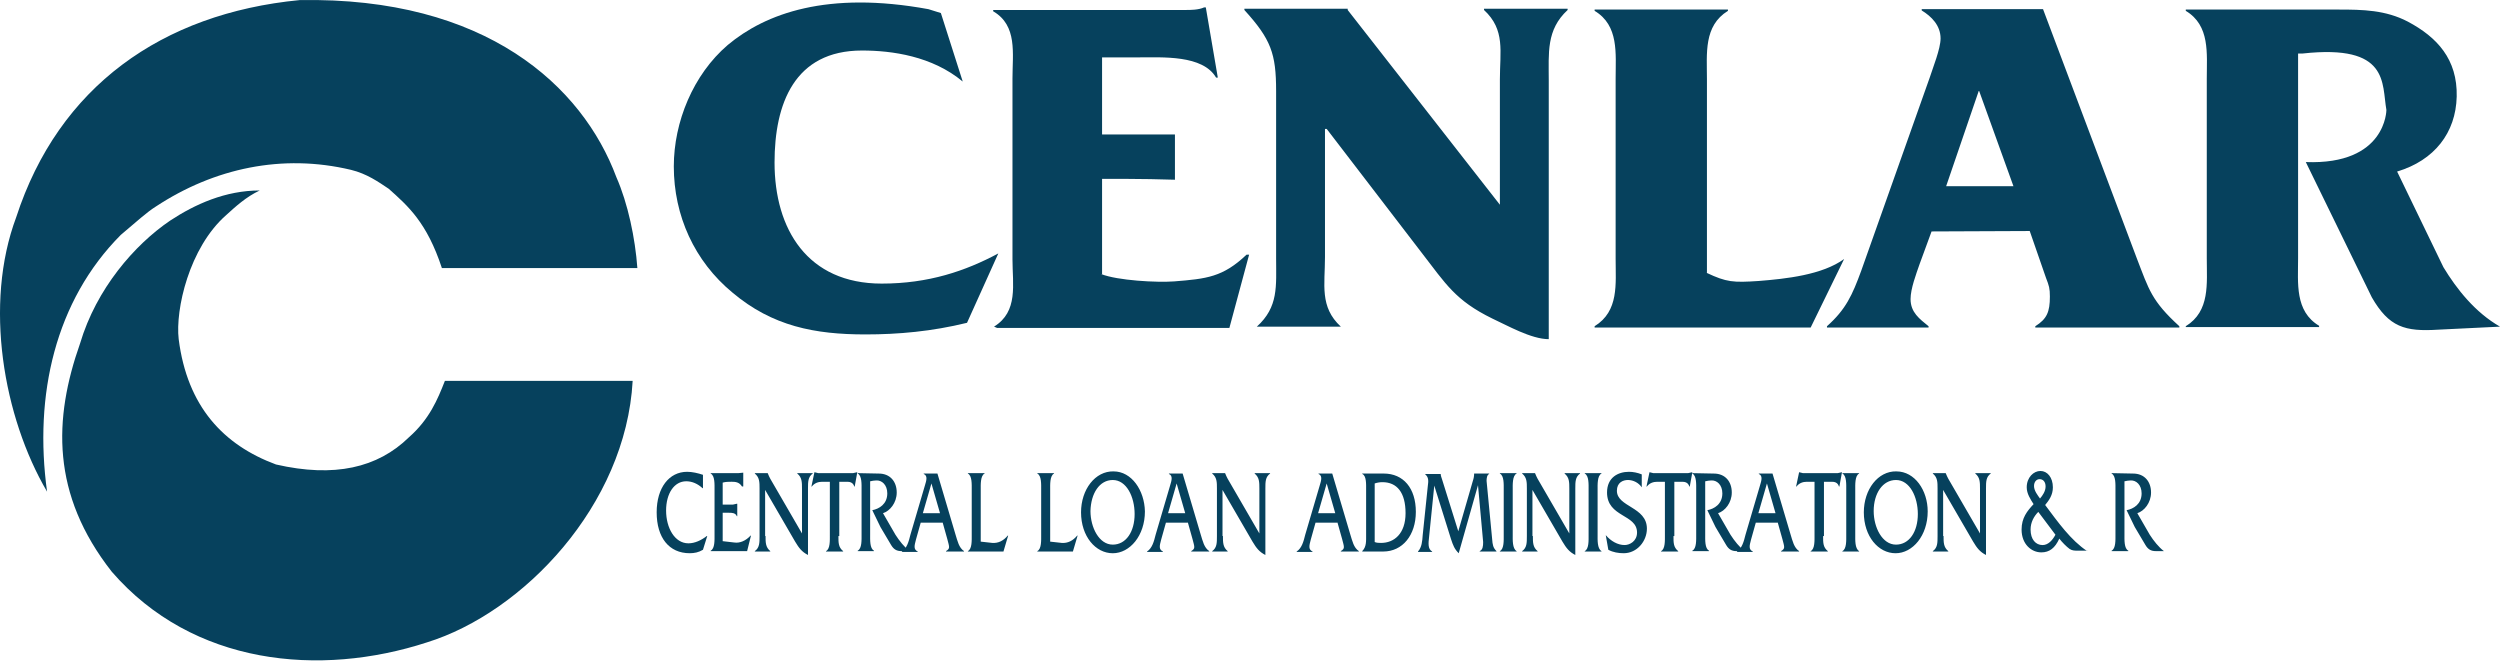 <?xml version="1.0" encoding="UTF-8"?> <svg xmlns="http://www.w3.org/2000/svg" width="614" height="163" viewBox="0 0 614 163" fill="none"> <path d="M63.783 46.781C60.414 48.365 57.782 50.8 55.571 52.809C46.412 60.85 43.043 76.09 43.885 83.284C45.99 99.897 54.94 109.316 67.784 114.076C82.103 117.357 92.737 114.922 100.422 107.408C105.476 102.964 107.476 98.099 109.266 93.545H155.381C153.696 124.126 128.428 150.473 104.844 157.773C78.523 166.345 47.359 163.384 27.46 140.423C12.51 121.375 13.142 102.858 19.669 84.341C23.67 70.905 33.041 60.113 41.779 54.186C47.886 50.164 55.361 46.781 63.783 46.781Z" fill="#06415D"></path> <path d="M151.378 43.51C154.221 49.964 156.011 58.535 156.537 65.839H108.528C104.843 54.622 100.21 50.599 95.472 46.366C92.946 44.677 90.103 42.664 86.207 41.716C69.362 37.694 52.622 41.291 38.303 50.709C36.092 52.082 33.565 54.412 29.67 57.689C13.561 73.876 8.297 97.052 11.561 120.754C0.822 102.448 -4.021 74.727 3.981 53.35C14.404 21.291 39.777 3.305 73.573 0.024C119.372 -0.823 143.061 21.186 151.378 43.51ZM236.448 20.028C228.973 13.785 219.076 12.408 211.706 12.408C195.071 12.408 190.228 25.524 190.228 39.918C190.228 56.32 198.335 69.652 216.549 69.652C228.025 69.652 237.08 66.581 245.187 62.242L237.501 79.281C228.868 81.395 220.655 82.136 212.548 82.136C200.125 82.136 189.702 80.127 179.91 71.871C170.54 64.15 165.486 52.933 165.486 40.87C165.486 29.973 170.224 18.334 178.752 11.035C188.017 3.309 203.178 -2.301 228.025 2.252L231.078 3.204L236.448 20.028Z" fill="#06415D"></path> <path d="M270.458 67.313C274.458 68.901 284.144 69.428 288.356 69.112C296.357 68.476 300.358 68.055 306.149 62.549H306.781L301.938 80.535H244.874L244.137 80.219C250.138 76.517 248.664 69.853 248.664 63.716V19.277C248.664 13.136 249.927 6.262 243.926 2.77V2.449H291.304C292.357 2.449 294.357 2.449 295.726 1.818H296.147L299.095 19.062H298.674C295.41 13.456 285.513 14.092 279.617 14.092H270.668V33.03H288.566V44.142C284.671 44.037 280.67 43.927 276.143 43.927H270.668V67.309H270.458V67.313ZM380.374 83.299C376.058 83.299 370.162 79.912 366.477 78.219C357.422 73.775 355.106 69.752 349.21 62.137L325.837 31.662H325.416V63.089C325.416 69.967 324.047 75.363 329.311 80.228H308.676C314.045 75.359 313.413 70.283 313.413 63.405V22.353C313.413 13.145 312.15 9.653 305.622 2.458V2.142H330.996V2.458L368.372 50.284V19.492C368.372 12.618 369.741 7.328 364.476 2.458V2.142H385.007V2.458C379.743 7.328 380.374 12.934 380.374 19.813V83.299ZM419.119 66.998C424.067 69.323 425.646 69.432 431.963 69.007C438.596 68.48 447.546 67.528 452.915 63.611L444.703 80.434H391.64V80.118C397.641 76.416 396.799 69.748 396.799 63.611V19.277C396.799 13.136 397.641 6.262 391.64 2.664V2.349H424.383V2.664C418.382 6.367 419.224 13.14 419.224 19.488V66.998H419.119ZM486.08 22.348H485.974L477.973 45.73H494.502L486.08 22.348ZM474.393 56.842L471.445 64.883C470.603 67.318 469.234 70.915 469.234 73.455C469.234 76.736 471.445 78.324 473.656 80.123V80.439H448.704V80.123C453.336 75.995 454.915 72.503 457.126 66.471L473.972 18.962C474.709 16.637 476.604 11.978 476.604 9.442C476.604 6.266 474.393 4.046 471.971 2.564V2.243H501.767L524.824 63.51C527.772 71.126 528.404 73.88 535.247 80.123V80.439H499.872V80.123C502.714 78.324 503.451 76.631 503.451 72.819C503.451 70.81 503.241 70.174 502.504 68.27L498.503 56.737L474.393 56.842ZM566.306 39.803C586.099 40.545 586.1 27.003 586.1 27.003C584.941 20.44 586.836 10.815 565.569 13.14H564.411V63.4C564.411 69.537 563.569 76.416 569.57 80.013V80.329H536.827V80.118C542.828 76.416 541.985 69.643 541.985 63.505V19.277C541.985 13.136 542.828 6.262 536.827 2.664V2.349H574.308C580.309 2.349 585.889 2.454 591.364 5.31C598.523 9.117 603.577 14.518 603.366 23.721C603.156 32.609 597.891 39.382 588.732 42.133L600.102 65.62C603.366 71.016 607.893 76.732 614 80.224L598.839 80.965C590.627 81.492 586.731 80.329 582.52 73.025L566.306 39.803ZM172.543 119.894C171.385 118.837 170.016 118.201 168.542 118.201C165.595 118.201 163.594 121.166 163.594 125.395C163.594 129.628 165.7 133.441 169.069 133.441C170.648 133.441 172.227 132.695 173.596 131.642H173.701L172.649 135.024C171.596 135.66 170.543 135.871 169.385 135.871C164.331 135.871 161.278 132.063 161.278 125.821C161.278 119.789 164.331 115.876 168.753 115.876C170.016 115.876 171.385 116.191 172.649 116.613V119.894H172.543ZM177.597 132.923L180.334 133.239C181.703 133.449 183.177 132.813 184.335 131.545H184.44L183.493 135.353H174.544V135.248C175.596 134.721 175.491 132.603 175.491 131.23V120.328C175.491 118.955 175.596 116.836 174.544 116.31V116.2H181.387L182.44 116.095H182.545V119.482H182.229C181.598 118.424 180.65 118.319 179.703 118.319C178.966 118.319 178.229 118.319 177.492 118.53V123.925H180.018L180.966 123.715H181.071V126.786H180.966C180.65 125.935 179.703 125.935 179.071 125.935H177.492V132.919H177.597V132.923ZM188.02 131.651C188.02 133.234 188.02 134.397 189.178 135.353V135.458H185.388V135.353C186.546 134.507 186.546 133.34 186.546 131.646V120.008C186.546 118.42 186.546 117.257 185.388 116.306V116.2H188.546L188.862 116.942L189.178 117.573L196.969 131.015V120.008C196.969 118.42 196.969 117.257 195.811 116.306V116.2H199.601V116.306C198.443 117.152 198.443 118.315 198.443 120.008V136.305C196.969 135.559 196.232 134.612 195.285 133.024L187.915 120.324V131.646H188.02V131.651Z" fill="#06415D"></path> <path d="M205.916 131.65C205.916 133.348 205.916 134.405 207.074 135.357V135.463H202.863V135.357C203.916 134.831 203.81 132.712 203.81 131.334V118.323H201.915C200.968 118.323 200.02 118.639 199.388 119.486H199.283L200.02 115.994H200.125L200.968 116.204H209.496L210.443 115.994H210.548L209.917 119.486H209.811C209.496 118.428 208.653 118.323 208.022 118.323H206.127V131.655H205.916V131.65ZM215.813 116.305C218.655 116.305 220.235 118.314 220.235 120.96C220.235 123.504 218.55 125.509 216.865 126.04L219.919 131.33C220.866 132.813 222.13 134.401 223.393 135.353H221.393C220.235 135.353 219.498 134.927 218.866 133.87L216.234 129.426L214.233 125.303C215.918 124.982 217.918 123.815 217.918 121.17C217.918 119.056 216.55 117.893 215.181 117.998C214.655 117.998 214.233 118.104 213.707 118.209V131.225C213.707 132.598 213.602 134.717 214.655 135.243V135.353H210.654V135.243C211.707 134.717 211.601 132.598 211.601 131.225V120.324C211.601 118.95 211.707 116.836 210.654 116.305V116.2L215.813 116.305Z" fill="#06415D"></path> <path d="M231.497 128.26L232.655 132.384C233.182 134.397 233.392 134.713 232.339 135.349V135.454H236.761V135.349C235.498 134.503 235.182 132.914 234.656 131.226L230.234 116.301H226.865V116.407C227.917 116.832 227.496 118.1 227.18 119.157L223.601 131.326C223.18 133.02 222.759 134.608 221.495 135.454V135.56H225.391V135.454C224.338 134.928 224.548 134.077 224.969 132.493L226.128 128.365H231.497V128.26ZM230.865 126.036H226.654L228.76 118.736L230.865 126.036ZM243.71 133.34C245.184 133.445 246.447 132.814 247.5 131.541H247.606L246.447 135.459H237.709V135.354C238.762 134.823 238.656 132.708 238.656 131.331V120.329C238.656 118.951 238.762 116.837 237.709 116.306V116.201H241.815V116.306C240.762 116.832 240.867 119.056 240.867 120.324V133.024L243.71 133.34ZM260.766 133.34C262.24 133.445 263.503 132.814 264.556 131.541H264.662L263.504 135.459H254.765V135.354C255.818 134.823 255.712 132.708 255.712 131.331V120.329C255.712 118.951 255.818 116.837 254.765 116.306V116.201H258.871V116.306C257.818 116.832 257.923 119.056 257.923 120.324V133.024L260.766 133.34ZM273.505 115.771C268.978 115.665 265.504 120.219 265.504 125.825C265.504 131.748 269.084 135.876 273.295 135.876C277.506 135.876 281.191 131.537 281.191 125.61C281.086 120.43 277.927 115.775 273.505 115.775V115.771ZM273.295 117.89C276.664 117.89 278.664 122.013 278.664 126.246C278.664 130.589 276.559 133.761 273.295 133.761C269.926 133.761 267.82 129.528 267.82 125.509C267.925 121.166 270.031 117.89 273.295 117.89ZM291.72 128.26L292.878 132.384C293.404 134.397 293.615 134.713 292.562 135.349V135.454H296.984V135.349C295.72 134.503 295.405 132.914 294.878 131.226L290.456 116.301H287.087V116.407C288.14 116.832 287.719 118.1 287.403 119.157L283.823 131.326C283.402 133.02 282.981 134.608 281.718 135.454V135.56H285.613V135.454C284.56 134.928 284.771 134.077 285.192 132.493L286.35 128.365H291.72V128.26ZM291.088 126.036H286.877L288.982 118.736L291.088 126.036ZM300.353 131.651C300.353 133.235 300.353 134.397 301.511 135.354V135.459H297.721V135.354C298.879 134.507 298.879 133.34 298.879 131.647V120.008C298.879 118.42 298.879 117.258 297.721 116.306V116.201H300.879L301.195 116.942L301.511 117.574L309.302 131.015V120.008C309.302 118.42 309.302 117.258 308.144 116.306V116.201H311.934V116.306C310.776 117.153 310.776 118.315 310.776 120.008V136.306C309.302 135.56 308.565 134.612 307.618 133.024L300.248 120.324V131.647H300.353V131.651ZM328.464 128.26L329.622 132.384C330.148 134.397 330.359 134.713 329.306 135.349V135.454H333.728V135.349C332.465 134.503 332.149 132.914 331.622 131.226L327.2 116.301H323.831V116.407C324.884 116.832 324.463 118.1 324.147 119.157L320.567 131.326C320.146 133.02 319.725 134.608 318.462 135.454V135.56H322.357V135.454C321.305 134.928 321.515 134.077 321.936 132.493L323.094 128.365H328.464V128.26ZM327.937 126.036H323.726L325.832 118.736L327.937 126.036ZM335.518 131.221C335.518 132.914 335.623 134.292 334.57 135.345V135.454H339.729C344.467 135.454 347.731 131.432 347.731 125.716C347.731 119.899 344.678 116.301 339.834 116.301H334.57V116.407C335.623 116.832 335.518 118.951 335.518 120.324V131.221ZM337.624 118.736C338.255 118.526 338.887 118.42 339.519 118.42C343.098 118.42 345.204 120.96 345.204 126.036C345.204 131.116 342.361 133.34 339.203 133.34C338.676 133.34 338.15 133.34 337.624 133.125V118.736ZM361.734 118.1C361.94 117.523 362.047 116.915 362.049 116.301H365.734V116.407C365.208 116.622 365.103 117.468 365.103 118.1L366.471 132.388C366.577 133.761 366.682 134.503 367.524 135.349V135.454H363.418V135.349C364.155 135.029 364.26 134.182 364.26 133.125L362.997 119.162L358.259 135.876C357.206 134.823 356.891 133.972 356.364 132.388L352.258 119.267L350.995 131.752C350.784 133.551 350.679 134.823 351.732 135.454V135.56H348.257V135.454C349.205 134.397 349.31 132.914 349.415 131.432L350.679 119.267C350.784 118.42 350.995 117.253 350.047 116.516V116.407H353.837C353.837 116.832 354.048 117.359 354.153 117.679L358.154 130.48L361.734 118.1ZM369.314 120.324C369.314 118.951 369.419 116.837 368.366 116.306V116.201H372.473V116.306C371.42 116.832 371.525 119.056 371.525 120.324V131.331C371.525 132.603 371.42 134.717 372.473 135.354V135.459H368.366V135.354C369.419 134.823 369.314 132.708 369.314 131.331V120.329V120.324ZM376.473 131.651C376.473 133.235 376.473 134.397 377.631 135.354V135.459H373.841V135.354C374.999 134.507 374.999 133.34 374.999 131.647V120.008C374.999 118.42 374.999 117.258 373.841 116.306V116.201H377L377.316 116.942L377.631 117.574L385.423 131.015V120.008C385.423 118.42 385.423 117.258 384.264 116.306V116.201H388.055V116.306C386.897 117.153 386.896 118.315 386.896 120.008V136.306C385.423 135.56 384.686 134.612 383.738 133.024L376.368 120.324V131.647H376.473V131.651ZM390.16 120.324C390.16 118.951 390.266 116.837 389.213 116.306V116.201H393.319V116.306C392.266 116.832 392.371 119.056 392.371 120.324V131.331C392.371 132.603 392.266 134.717 393.319 135.354V135.459H389.213V135.354C390.266 134.823 390.16 132.708 390.16 131.331V120.329V120.324ZM403.216 119.684C402.836 119.139 402.333 118.691 401.748 118.379C401.162 118.066 400.51 117.897 399.846 117.885C398.583 117.885 397.109 118.521 397.109 120.53C397.109 124.549 404.479 124.443 404.479 129.839C404.479 132.91 402.057 135.871 398.794 135.871C397.53 135.871 396.162 135.661 395.003 135.025L394.372 131.427C395.635 132.91 397.32 133.862 399.004 133.862C400.268 133.862 402.057 132.91 402.057 130.791C402.057 126.242 394.688 127.089 394.688 120.952C394.688 117.249 397.425 115.876 400.057 115.876C401.11 115.876 402.163 116.087 403.216 116.508V119.684ZM411.007 131.651C411.007 133.349 411.007 134.406 412.165 135.358V135.463H407.953V135.358C409.006 134.832 408.901 132.713 408.901 131.335V118.324H407.006C406.058 118.324 405.111 118.64 404.479 119.486H404.374L405.111 115.994H405.216L406.058 116.205H414.586L415.534 115.994H415.639L415.007 119.486H414.902C414.586 118.429 413.744 118.324 413.112 118.324H411.217V131.655H411.007V131.651ZM420.903 116.306C423.746 116.306 425.325 118.315 425.325 120.96C425.325 123.505 423.641 125.509 421.956 126.04L425.009 131.331C425.957 132.814 427.22 134.402 428.484 135.354H426.483C425.325 135.354 424.588 134.928 423.957 133.871L421.324 129.427L419.324 125.303C421.009 124.983 423.009 123.816 423.009 121.171C423.009 119.056 421.64 117.894 420.272 117.999C419.745 117.999 419.324 118.105 418.798 118.21V131.226C418.798 132.599 418.692 134.717 419.745 135.244V135.354H415.639V135.244C416.692 134.717 416.587 132.599 416.587 131.226V120.324C416.587 118.951 416.692 116.837 415.639 116.306V116.201L420.903 116.306Z" fill="#06415D"></path> <path d="M436.593 128.259L437.751 132.383C438.278 134.397 438.488 134.713 437.435 135.349V135.454H441.857V135.349C440.594 134.502 440.278 132.914 439.752 131.225L435.33 116.301H431.961V116.406C433.013 116.832 432.592 118.1 432.277 119.157L428.697 131.326C428.276 133.019 427.855 134.607 426.591 135.454V135.559H430.487V135.454C429.434 134.927 429.644 134.076 430.065 132.493L431.224 128.365H436.593V128.259ZM436.067 126.035H431.855L433.961 118.736L436.067 126.035ZM447.753 131.65C447.753 133.348 447.753 134.405 448.911 135.357V135.463H444.7V135.357C445.753 134.831 445.648 132.712 445.648 131.335V118.323H443.752C442.805 118.323 441.857 118.639 441.226 119.486H441.12L441.857 115.994H441.963L442.805 116.204H451.333L452.28 115.994H452.386L451.754 119.486H451.649C451.333 118.429 450.491 118.323 449.859 118.323H447.964V131.655H447.753V131.65ZM453.439 120.324C453.439 118.951 453.544 116.836 452.491 116.305V116.2H456.597V116.305C455.544 116.832 455.65 119.056 455.65 120.324V131.33C455.65 132.602 455.544 134.717 456.597 135.353V135.458H452.491V135.353C453.544 134.822 453.439 132.708 453.439 131.33V120.328V120.324ZM465.757 115.77C461.23 115.665 457.755 120.218 457.755 125.825C457.755 131.747 461.335 135.875 465.546 135.875C469.758 135.875 473.443 131.536 473.443 125.61C473.443 120.429 470.284 115.775 465.757 115.775V115.77ZM465.652 117.889C469.021 117.889 471.021 122.013 471.021 126.246C471.021 130.589 468.915 133.761 465.652 133.761C462.282 133.761 460.177 129.527 460.177 125.509C460.177 121.166 462.388 117.889 465.652 117.889ZM477.338 131.65C477.338 133.234 477.338 134.397 478.496 135.353V135.458H474.706V135.353C475.864 134.506 475.864 133.339 475.864 131.646V120.008C475.864 118.42 475.864 117.257 474.706 116.305V116.2H477.865L478.18 116.941L478.496 117.573L486.287 131.014V120.008C486.287 118.42 486.287 117.257 485.129 116.305V116.2H488.919V116.305C487.761 117.152 487.761 118.314 487.761 120.008V136.305C486.287 135.559 485.55 134.612 484.603 133.024L477.233 120.324V131.646H477.338V131.65ZM504.817 131.33C504.08 132.703 503.027 133.866 501.659 133.866C499.974 133.866 498.711 132.493 498.711 130.058C498.711 128.259 499.553 126.777 500.606 125.719L504.817 131.33ZM512.608 135.349C508.608 132.703 505.449 128.259 502.29 124.031C503.238 122.864 504.186 121.591 504.186 119.688C504.186 117.257 502.817 115.669 501.132 115.669C499.448 115.669 497.763 117.257 497.763 119.688C497.763 121.276 498.711 122.653 499.448 123.816C497.869 125.509 496.5 127.202 496.5 130.058C496.5 133.655 498.921 135.664 501.343 135.664C503.343 135.664 504.712 134.612 505.765 132.282C506.397 133.124 507.555 134.291 508.292 134.818C508.923 135.243 509.555 135.243 510.292 135.243H512.608V135.349ZM501.027 122.438C500.501 121.701 499.553 120.534 499.553 119.367C499.553 118.315 500.185 117.678 500.922 117.678C501.764 117.678 502.396 118.314 502.396 119.477C502.396 120.64 501.659 121.701 501.027 122.438ZM523.874 116.305C526.716 116.305 528.296 118.315 528.296 120.96C528.296 123.504 526.611 125.509 524.927 126.04L527.98 131.33C528.927 132.813 530.191 134.401 531.454 135.353H529.454C528.296 135.353 527.559 134.927 526.927 133.87L524.295 129.426L522.294 125.303C523.979 124.982 525.979 123.816 525.979 121.17C525.979 119.056 524.611 117.893 523.242 117.999C522.716 117.999 522.294 118.104 521.768 118.209V131.225C521.768 132.598 521.663 134.717 522.716 135.243V135.353H518.609V135.243C519.662 134.717 519.557 132.598 519.557 131.225V120.324C519.557 118.951 519.662 116.836 518.609 116.305V116.2L523.874 116.305Z" fill="#06415D"></path> </svg> 
